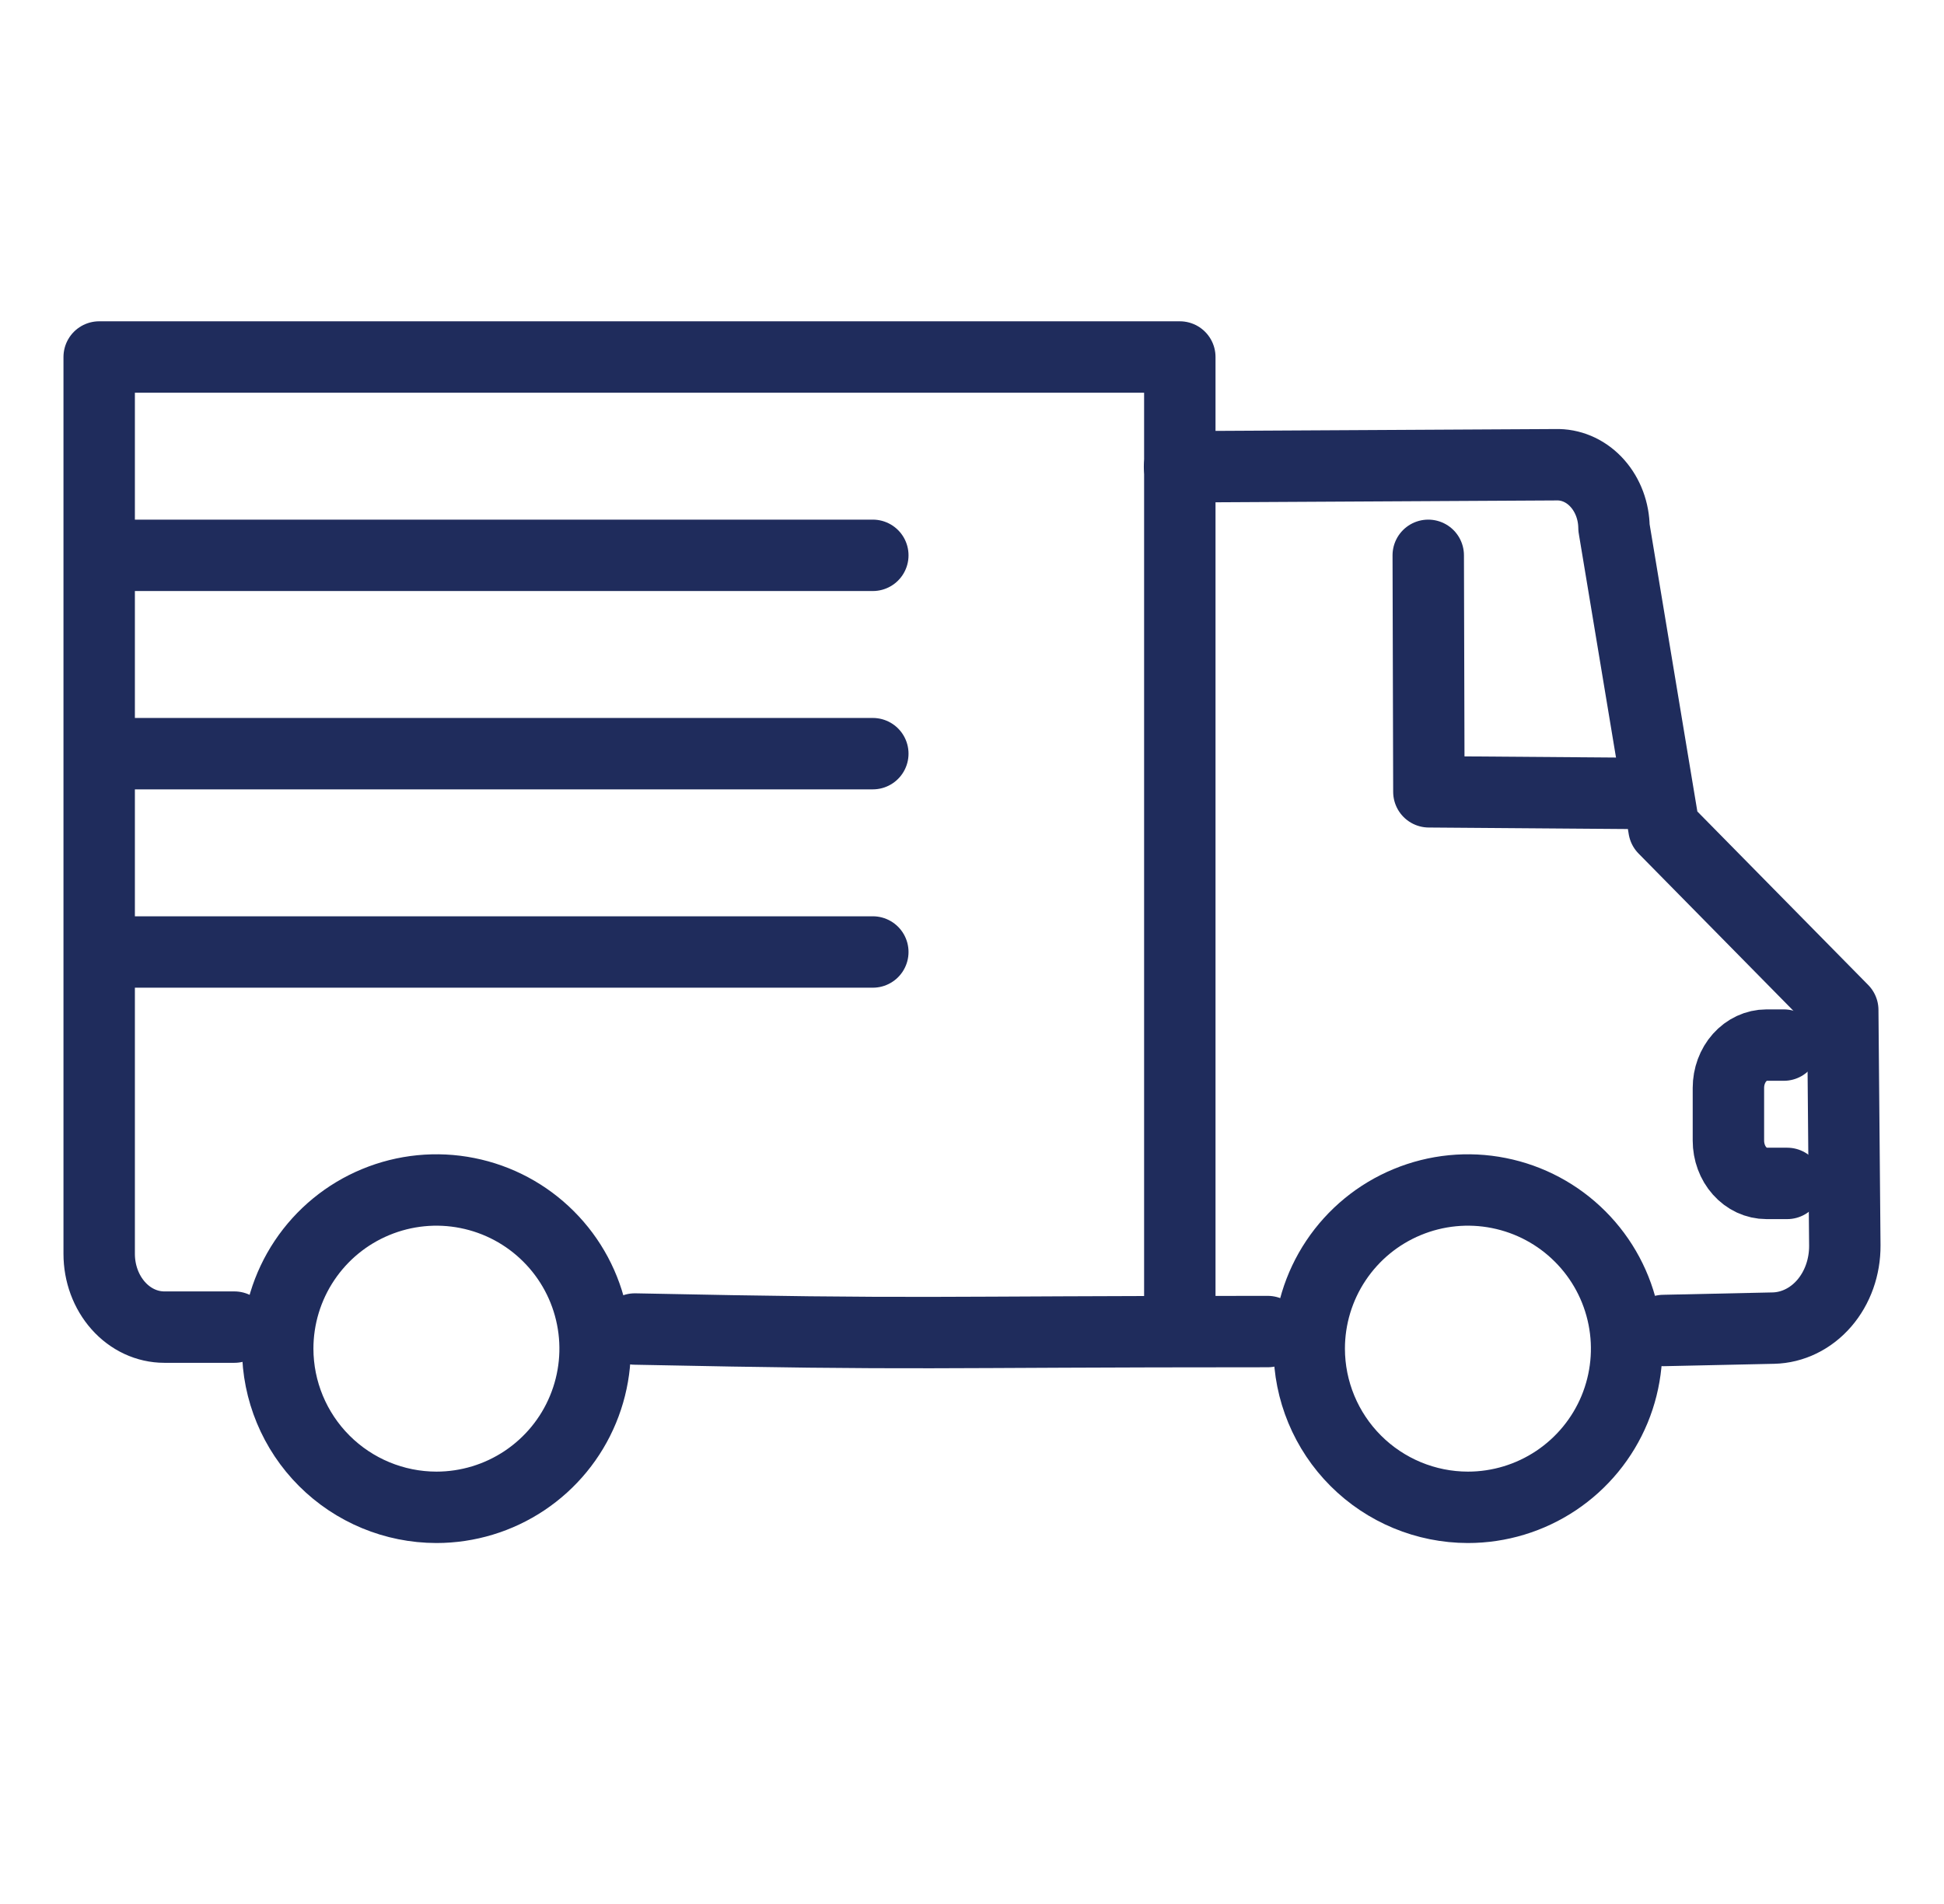 <svg width="49" height="48" viewBox="0 0 49 48" fill="none" xmlns="http://www.w3.org/2000/svg">
<path d="M29.731 11.768L39.267 11.716H39.284C39.654 11.725 40.008 11.895 40.268 12.191C40.529 12.487 40.678 12.886 40.682 13.303L41.942 20.886L46.448 25.463L46.5 31.398C46.504 31.942 46.318 32.466 45.981 32.856C45.644 33.246 45.183 33.471 44.7 33.482L41.931 33.542" stroke="#1F2C5C" stroke-width="1.8" stroke-linecap="round" stroke-linejoin="round"/>
<path d="M31.954 33.569C23.162 33.569 23.437 33.658 16.001 33.505" stroke="#1F2C5C" stroke-width="1.8" stroke-linecap="round" stroke-linejoin="round"/>
<path d="M41 20L36.016 19.962L36 14" stroke="#1F2C5C" stroke-width="1.8" stroke-linecap="round" stroke-linejoin="round"/>
<path d="M33 34C33 33.209 33.235 32.435 33.674 31.778C34.114 31.12 34.738 30.607 35.469 30.305C36.2 30.002 37.004 29.922 37.78 30.077C38.556 30.231 39.269 30.612 39.828 31.172C40.388 31.731 40.769 32.444 40.923 33.22C41.078 33.996 40.998 34.8 40.696 35.531C40.393 36.262 39.88 36.886 39.222 37.326C38.565 37.765 37.791 38 37 38C35.94 37.999 34.923 37.577 34.173 36.827C33.423 36.077 33.001 35.06 33 34Z" stroke="#1F2C5C" stroke-width="1.8" stroke-linecap="round" stroke-linejoin="round"/>
<path d="M7 34C7 33.209 7.235 32.435 7.674 31.778C8.114 31.12 8.738 30.607 9.469 30.305C10.2 30.002 11.004 29.922 11.78 30.077C12.556 30.231 13.269 30.612 13.828 31.172C14.388 31.731 14.769 32.444 14.923 33.22C15.078 33.996 14.998 34.8 14.695 35.531C14.393 36.262 13.88 36.886 13.222 37.326C12.565 37.765 11.791 38 11 38C9.94 37.999 8.923 37.577 8.173 36.827C7.423 36.077 7.001 35.06 7 34Z" stroke="#1F2C5C" stroke-width="1.8" stroke-linecap="round" stroke-linejoin="round"/>
<path d="M44.962 26.347H44.525C44.271 26.347 44.027 26.461 43.847 26.663C43.667 26.865 43.566 27.14 43.566 27.425V28.756C43.566 28.897 43.591 29.038 43.639 29.168C43.687 29.299 43.758 29.418 43.847 29.518C43.936 29.618 44.042 29.698 44.158 29.752C44.275 29.806 44.399 29.834 44.525 29.834H45.047" stroke="#1F2C5C" stroke-width="1.8" stroke-linecap="round" stroke-linejoin="round"/>
<path d="M5.908 33.457H4.142C3.707 33.457 3.289 33.263 2.981 32.916C2.673 32.57 2.5 32.1 2.5 31.611V9H29.738V33.457" stroke="#1F2C5C" stroke-width="1.8" stroke-linecap="round" stroke-linejoin="round"/>
<path d="M3 24H22" stroke="#1F2C5C" stroke-width="1.8" stroke-linecap="round" stroke-linejoin="round"/>
<path d="M3 19H22" stroke="#1F2C5C" stroke-width="1.8" stroke-linecap="round" stroke-linejoin="round"/>
<path d="M3 14H22" stroke="#1F2C5C" stroke-width="1.8" stroke-linecap="round" stroke-linejoin="round"/>
</svg>
